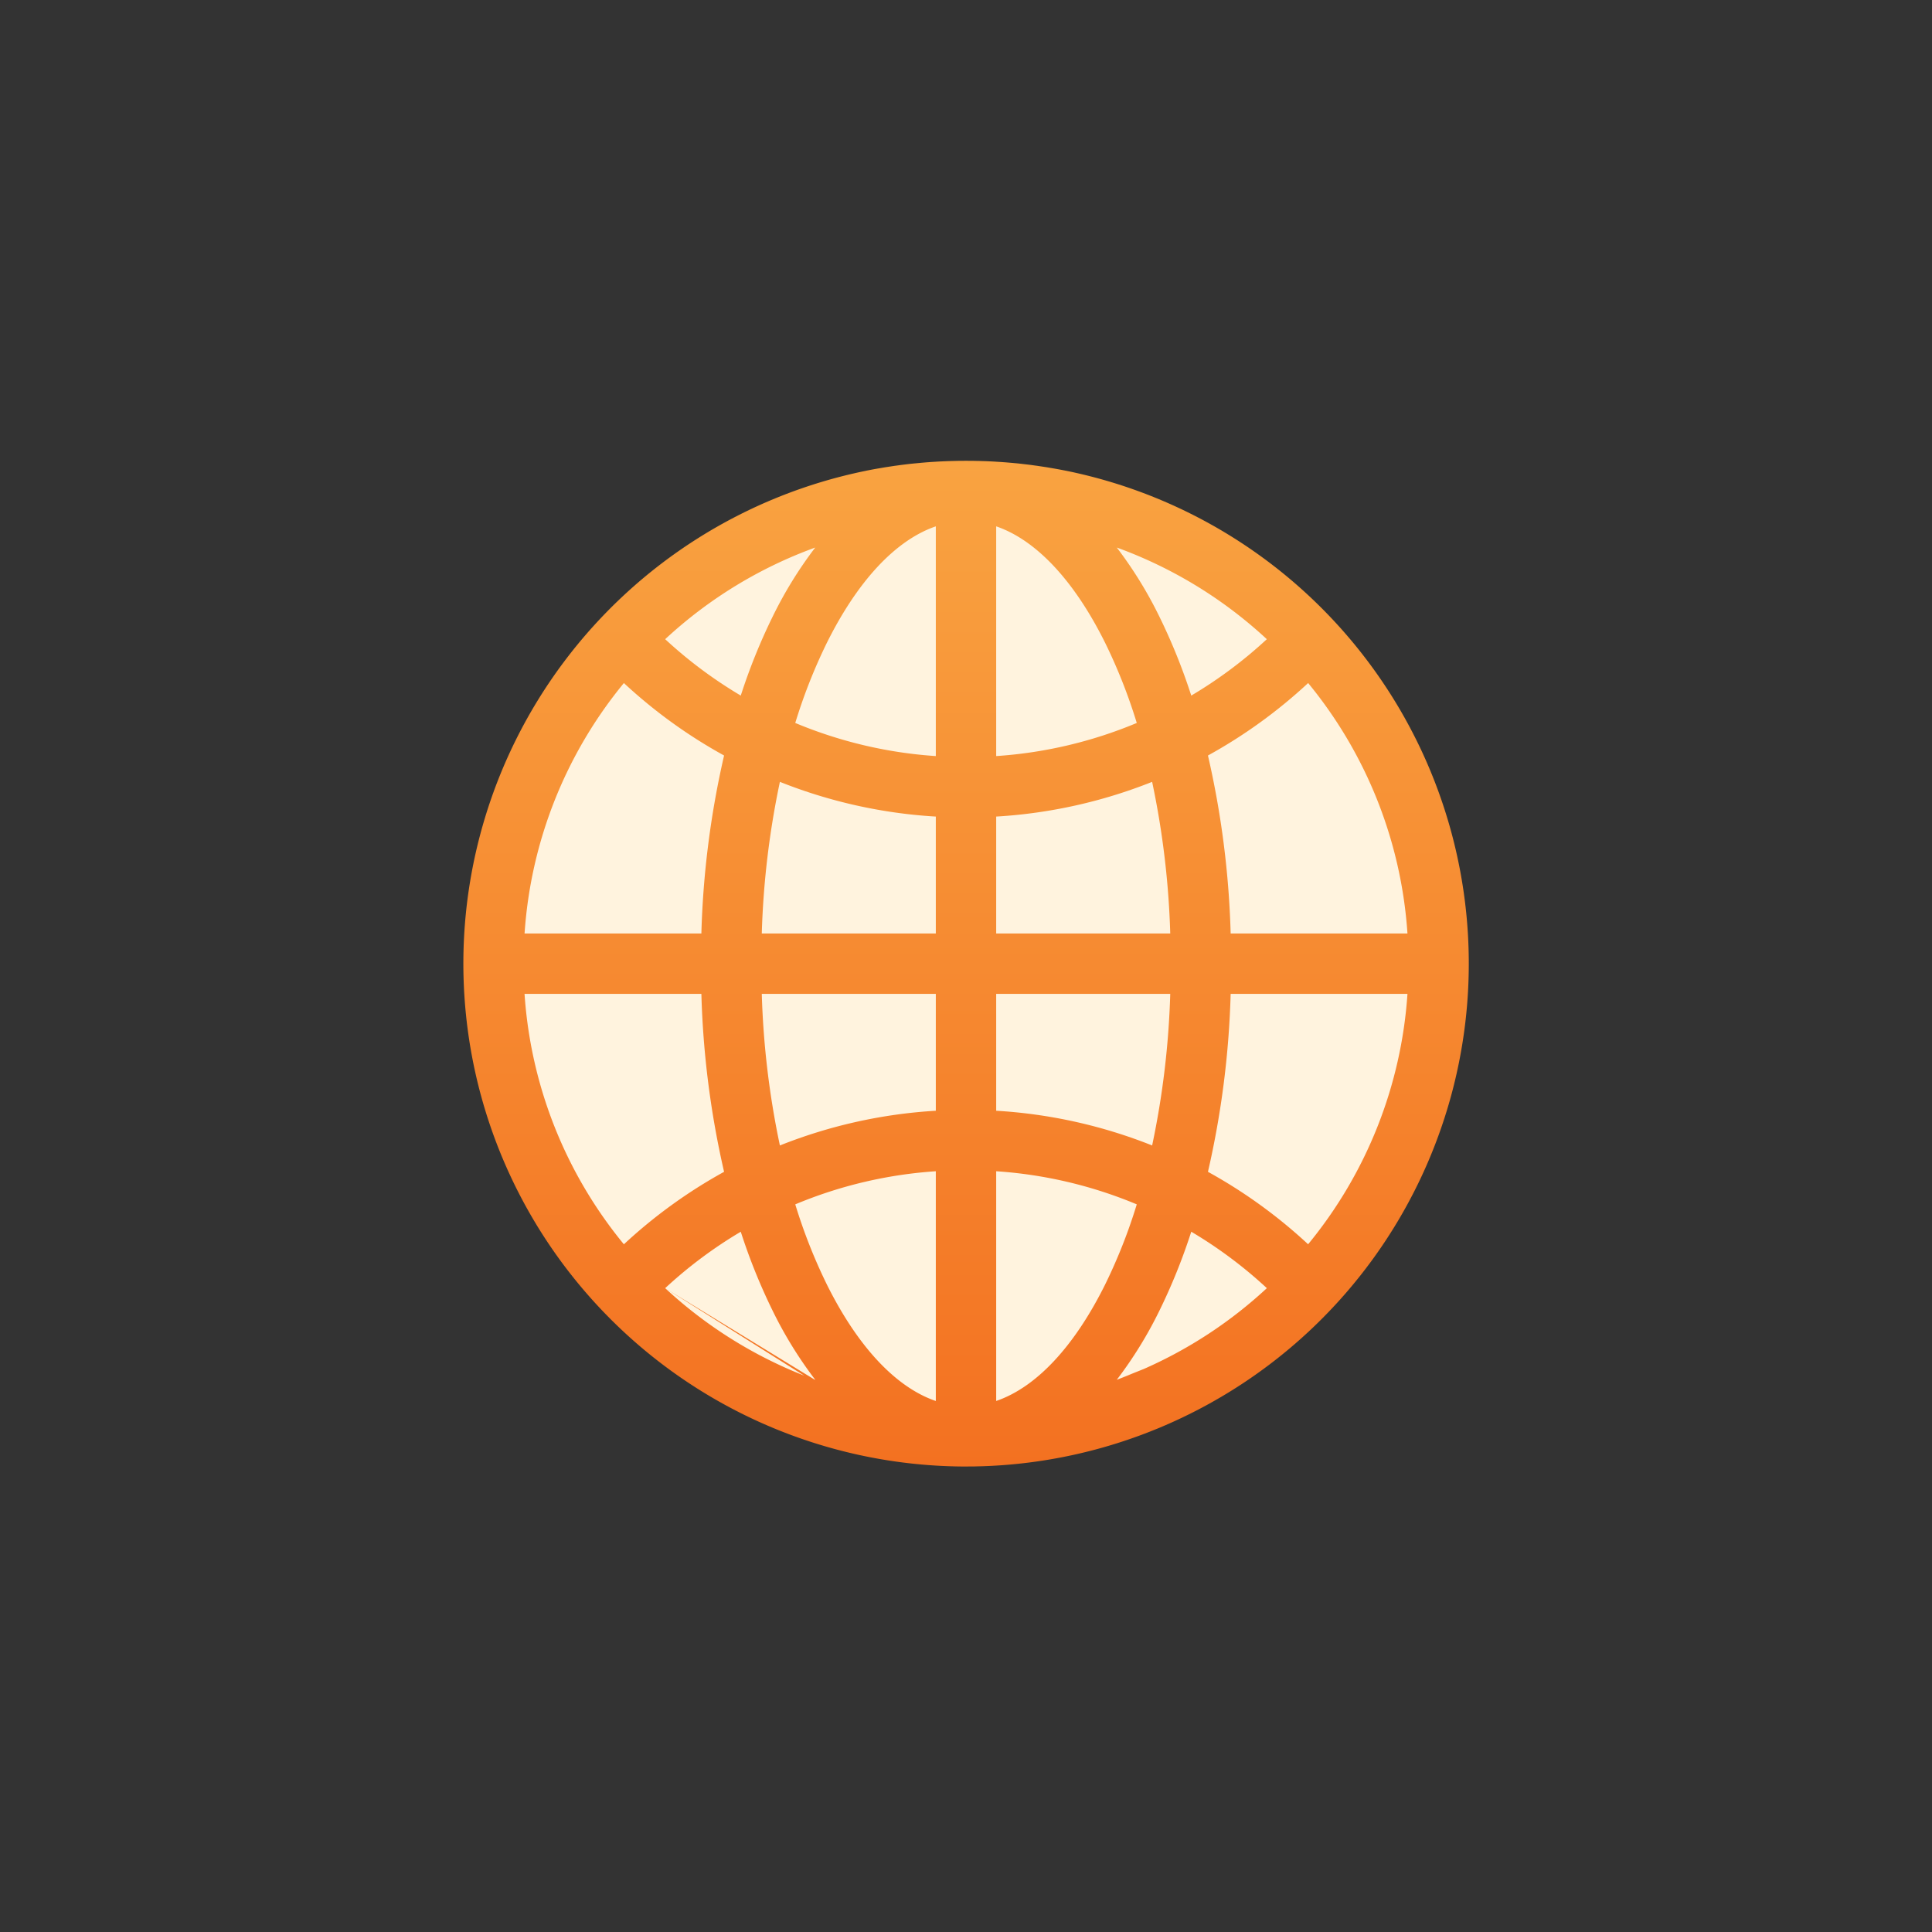 <svg xmlns="http://www.w3.org/2000/svg" width="64" height="64" viewBox="0 0 64 64"><rect x="0" y="0" width="64" height="64" fill="#333333" stroke="none"/><defs><style>.a,.b{fill:#fff3de;fill-rule:evenodd}.b{fill:url(#a)}</style><linearGradient id="a" x1="32" y1="48.58" x2="32.001" y2="15.265" gradientUnits="userSpaceOnUse"><stop offset="0" stop-color="#f37121"/><stop offset="1" stop-color="#f9a341"/></linearGradient></defs><title>world_color</title><path class="a" d="M32 47.422a15.5 15.5 0 1 0-15.5-15.5 15.53 15.53 0 0 0 15.5 15.5z"/><path class="b" d="M17.376 30.923h5.858a29.928 29.928 0 0 1 .752-5.896 16.713 16.713 0 0 1-3.319-2.4 14.593 14.593 0 0 0-3.29 8.296zm11.316-15.33l.103-.02c.104-.02.208-.04.313-.057l.104-.018.105-.018.105-.016.105-.016.105-.016.106-.014.106-.015.106-.013.106-.013.083-.01.023-.002.107-.011.107-.01.107-.01.025-.003.082-.007.107-.009.074-.005.034-.003.108-.007.07-.004.038-.003.108-.006h.014l.094-.005.109-.004.01-.001.037-.001.152-.005H31.57l.024-.001.188-.004h.003l.215-.001.216.001h.003l.187.004h.031l.019.001.152.005.036.001h.01l.11.005.093.004.015.001.108.006.037.003.07.004.109.007.034.003.073.005.108.009.082.007.025.002.107.01.107.01.106.012.024.003.083.01.106.012.106.013.106.015.105.014.106.016.105.016.105.016.104.018.105.018q.157.027.312.057l.104.02a16.66 16.66 0 0 1-2.762 32.978h-.002l-.196.005-.02.001-.11.002h-.109l-.11.001h-.11l-.105-.001h-.004l-.109-.002h-.02l-.196-.006h-.003a16.66 16.66 0 0 1-2.761-32.977zm14.641 7.034a16.716 16.716 0 0 1-3.318 2.4 29.915 29.915 0 0 1 .752 5.896h5.857a14.59 14.59 0 0 0-3.29-8.296zm3.291 10.296h-5.857a29.918 29.918 0 0 1-.752 5.895 16.733 16.733 0 0 1 3.318 2.4 14.593 14.593 0 0 0 3.291-8.295zm-25.957 8.296a16.721 16.721 0 0 1 3.319-2.401 29.945 29.945 0 0 1-.752-5.895h-5.858a14.593 14.593 0 0 0 3.291 8.296zm16.328 4.488l.025-.009.012-.004.008-.003q.161-.06.321-.122l.013-.005h.001l.011-.005.15-.06.005-.002.008-.003-.554.213zm.875-.349a14.674 14.674 0 0 0 4.096-2.686 14.708 14.708 0 0 0-2.504-1.87 19.484 19.484 0 0 1-1.064 2.634 13.665 13.665 0 0 1-1.403 2.271l.875-.35zm4.095-24.184a14.654 14.654 0 0 0-4.97-3.036 13.612 13.612 0 0 1 1.403 2.272 19.503 19.503 0 0 1 1.064 2.632 14.72 14.72 0 0 0 2.503-1.868zm-14.959-3.036a13.605 13.605 0 0 0-1.403 2.272 19.49 19.49 0 0 0-1.064 2.632 14.72 14.72 0 0 1-2.504-1.868 14.656 14.656 0 0 1 4.971-3.036zm-4.971 24.534a14.665 14.665 0 0 0 4.096 2.686q.16.07.32.136l.009.003.004.002.15.06.012.005h.001l.012.005-4.604-2.897zm4.946 3.027l.025.008a13.665 13.665 0 0 1-1.403-2.271 19.471 19.471 0 0 1-1.064-2.633 14.704 14.704 0 0 0-2.504 1.869l4.946 3.027zm-.637-21.75A14.578 14.578 0 0 0 31 25.046v-7.61c-1.358.464-2.612 1.853-3.608 3.856a17.857 17.857 0 0 0-1.048 2.657zM33 25.046a14.579 14.579 0 0 0 4.657-1.097 17.857 17.857 0 0 0-1.049-2.657c-.995-2.003-2.25-3.392-3.608-3.856v7.61zm5.166.854A16.585 16.585 0 0 1 33 27.05v3.873h5.766a28.244 28.244 0 0 0-.6-5.023zM31 27.05a16.585 16.585 0 0 1-5.165-1.15 28.244 28.244 0 0 0-.6 5.023H31V27.05zm6.87 18.308zm-10.91.333l.008.003.013.004-.02-.007zm10.697-5.795A14.578 14.578 0 0 0 33 38.799v7.61c1.359-.464 2.613-1.852 3.608-3.856a17.838 17.838 0 0 0 1.049-2.657zM31 38.799a14.577 14.577 0 0 0-4.656 1.097 17.838 17.838 0 0 0 1.048 2.657c.996 2.004 2.25 3.392 3.608 3.857v-7.611zm-5.165-.854A16.585 16.585 0 0 1 31 36.795v-3.872h-5.765a28.243 28.243 0 0 0 .6 5.022zM33 36.795a16.585 16.585 0 0 1 5.166 1.15 28.243 28.243 0 0 0 .6-5.022H33v3.871z"/></svg>